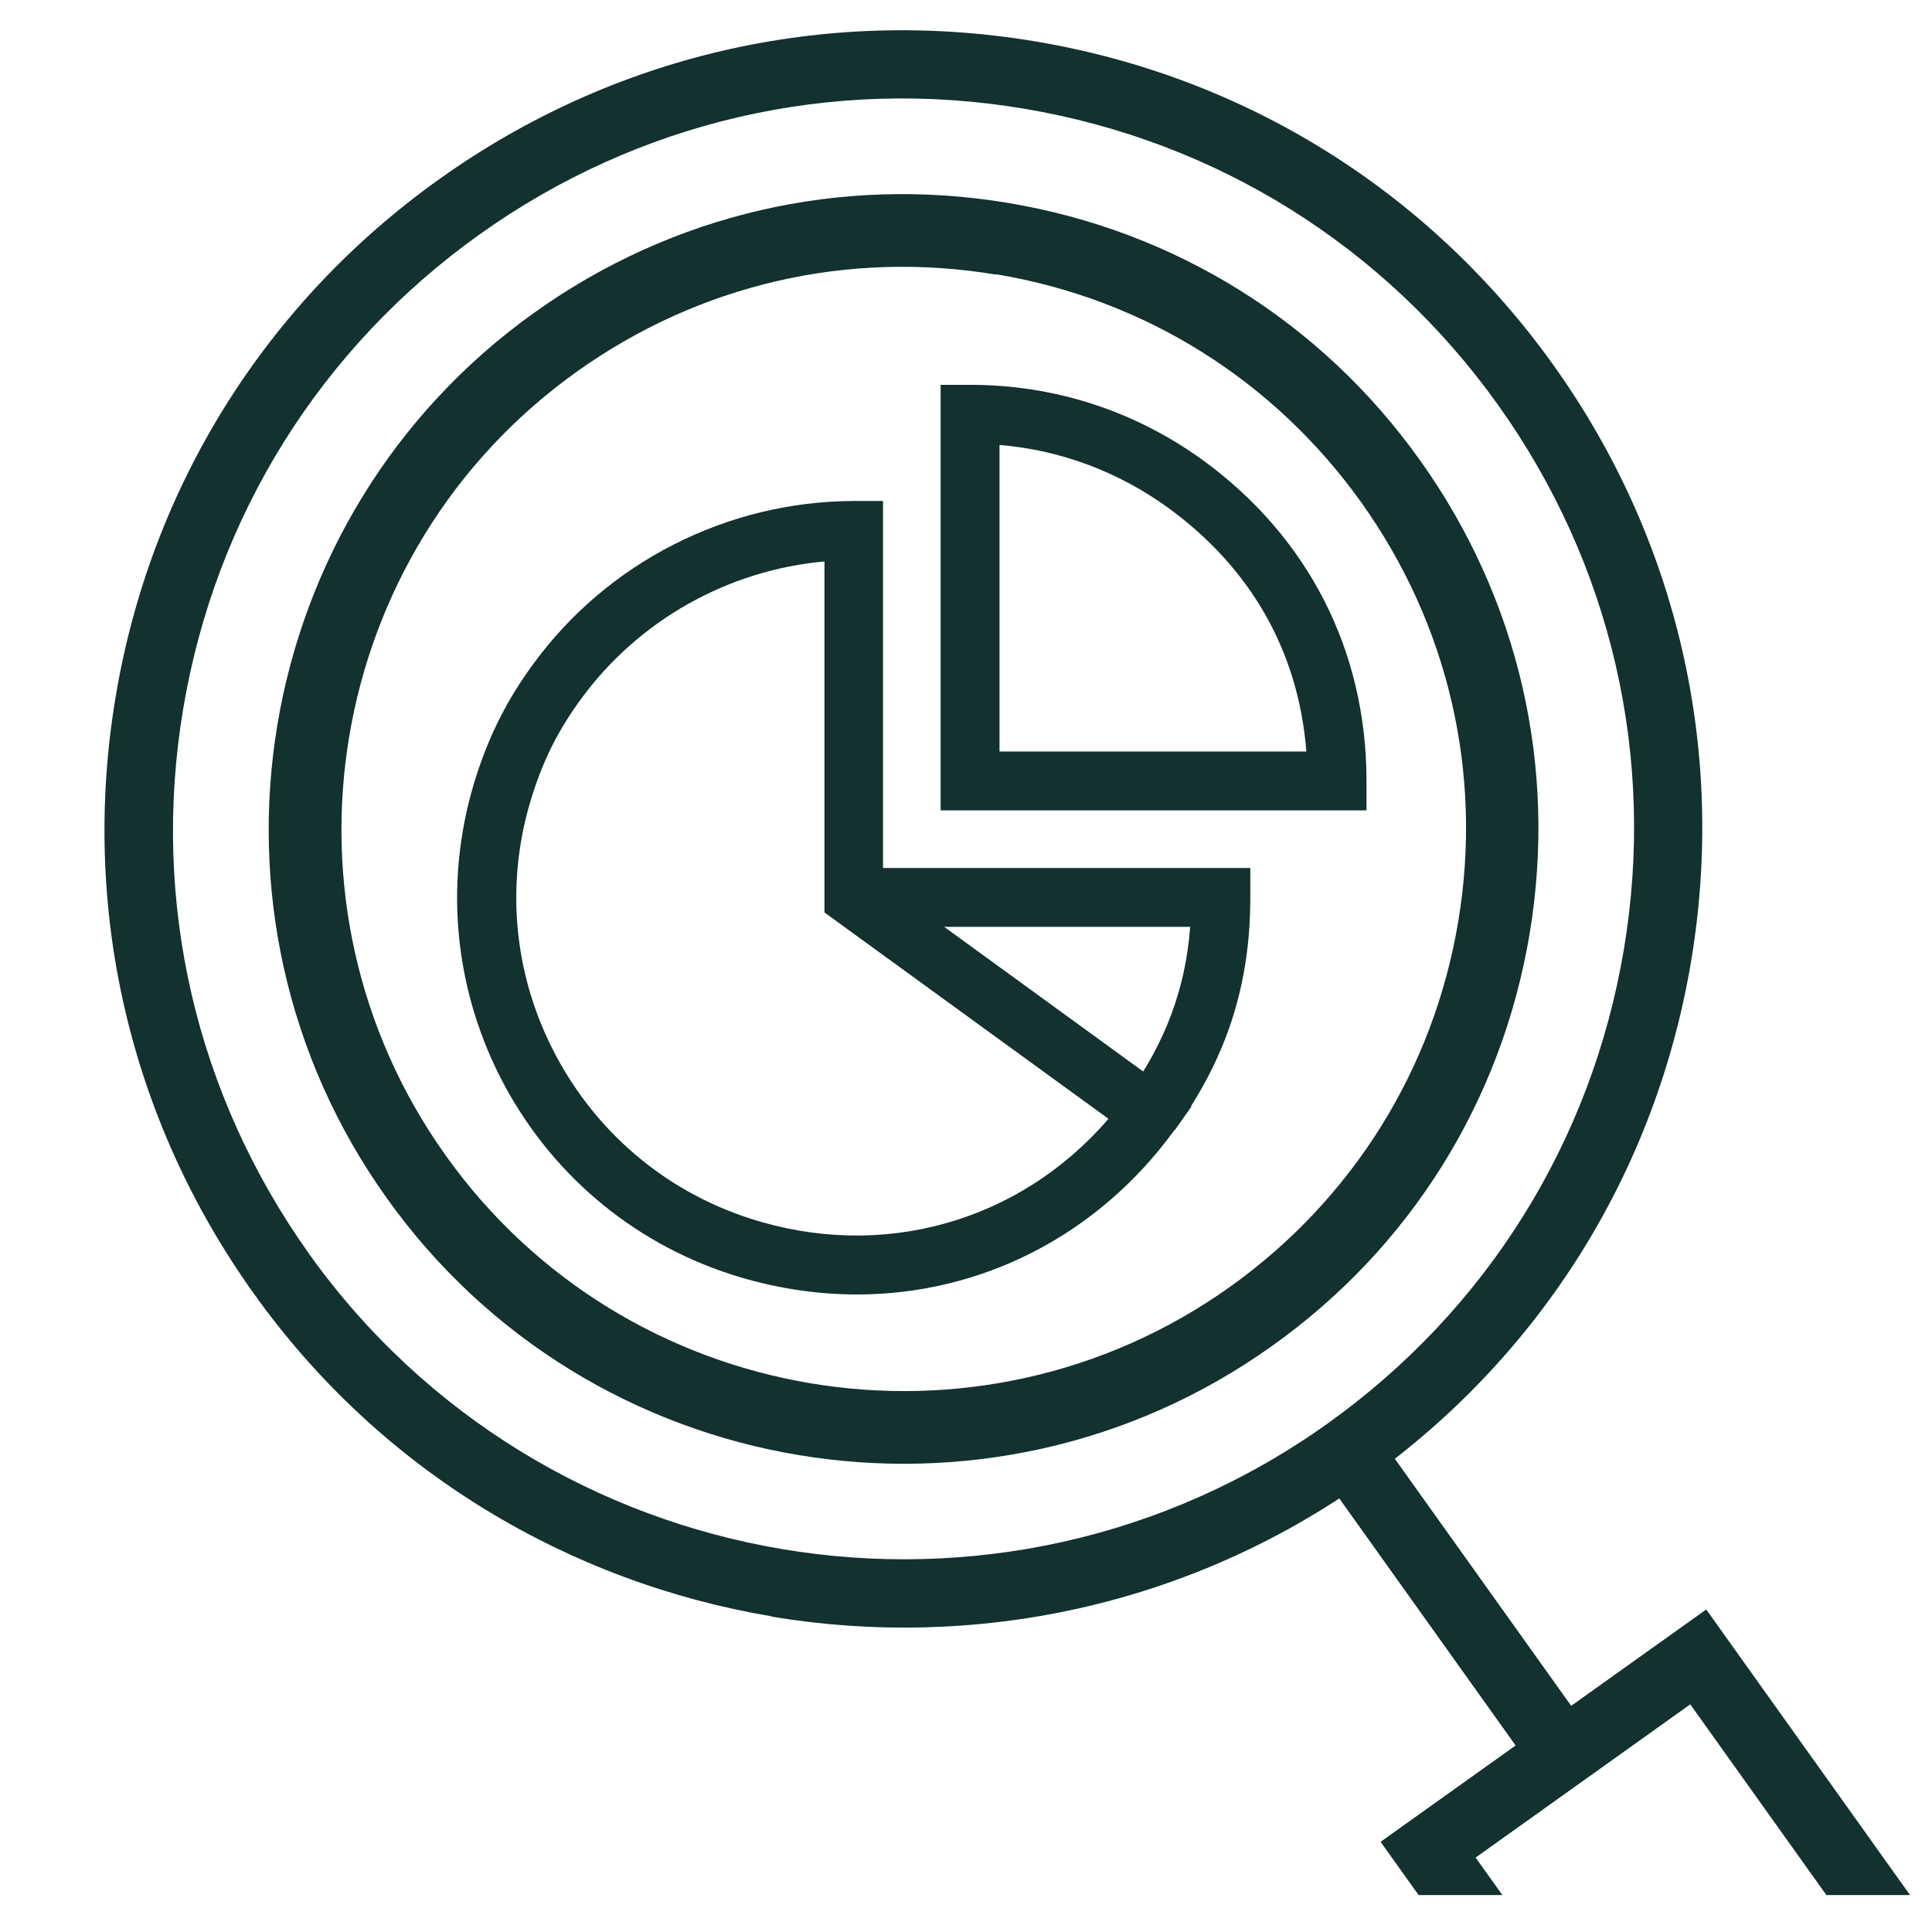 <svg viewBox="0 0 61.7 61.7" xmlns:xlink="http://www.w3.org/1999/xlink" xmlns="http://www.w3.org/2000/svg" data-name="Ebene 1" id="Ebene_1">
  <defs>
    <style>
      .cls-1 {
        fill: none;
      }

      .cls-2 {
        fill: #12312f;
      }

      .cls-3 {
        clip-path: url(#clippath);
      }
    </style>
    <clipPath id="clippath">
      <rect height="59.56" width="60.15" y=".96" x=".97" class="cls-1"></rect>
    </clipPath>
  </defs>
  <g>
    <path d="M43.64,25.88h-13.6v-13.59h.94s0,0,.01,0c2.69,0,5.25.83,7.43,2.41h0c3.36,2.45,5.22,6.08,5.22,10.24v.94ZM31.92,24h9.8c-.25-3.18-1.76-5.85-4.41-7.78-1.6-1.16-3.45-1.85-5.39-2.01v9.79Z" class="cls-2"></path>
    <path d="M37.51,36.1l-1.52-1.11c1.22-1.67,1.87-3.41,2.02-5.39h-10.74v-1.88h12.66v.94c0,2.81-.77,5.17-2.42,7.44Z" class="cls-2"></path>
    <path d="M27.37,41.34c-1.33,0-2.68-.21-4.02-.64-3.21-1.04-5.83-3.28-7.37-6.29-1.53-3.01-1.8-6.44-.76-9.66.43-1.32.98-2.41,1.8-3.53,2.37-3.26,6.2-5.21,10.24-5.22h.94s0,12.18,0,12.18l9.85,7.16-.55.76c-2.46,3.38-6.19,5.24-10.13,5.24ZM26.33,17.93c-3.09.28-5.94,1.88-7.78,4.4-.7.96-1.16,1.86-1.53,3-.89,2.74-.66,5.66.65,8.22,1.31,2.56,3.53,4.47,6.27,5.36,4.22,1.37,8.62.12,11.46-3.18l-9.07-6.59v-11.21Z" class="cls-2"></path>
  </g>
  <g class="cls-3">
    <g>
      <path d="M24.65,51.62c-6.44-1.08-12.48-4.6-16.56-10.33h0c-3.96-5.55-5.52-12.3-4.4-19.02S8.49,9.67,14.03,5.72C19.58,1.76,26.33.2,33.05,1.32h0c6.72,1.12,12.6,4.8,16.56,10.34,3.96,5.54,5.52,12.3,4.4,19.02-1.12,6.72-4.79,12.6-10.34,16.56-5.72,4.09-12.58,5.46-19.02,4.39ZM9.86,40.03c7.47,10.47,22.07,12.91,32.54,5.43,5.07-3.62,8.43-9,9.46-15.14,1.03-6.15-.4-12.32-4.02-17.39-3.62-5.07-9-8.43-15.14-9.46h0c-6.14-1.03-12.32.4-17.39,4.02-5.07,3.62-8.43,9-9.46,15.15s.4,12.32,4.02,17.4h0Z" class="cls-2"></path>
      <path d="M25.51,46.47c-5.12-.85-9.92-3.66-13.16-8.21-6.5-9.1-4.38-21.79,4.72-28.28,4.41-3.15,9.78-4.39,15.12-3.5h0c5.34.89,10.02,3.81,13.16,8.22,3.15,4.41,4.39,9.78,3.5,15.12-.89,5.34-3.81,10.02-8.22,13.16-4.55,3.25-10,4.34-15.12,3.49ZM31.81,8.77c-4.73-.79-9.48.31-13.39,3.1-8.06,5.75-9.93,16.99-4.18,25.04h0c5.75,8.06,16.99,9.93,25.05,4.18,3.9-2.79,6.49-6.93,7.28-11.66s-.31-9.48-3.1-13.39c-2.79-3.9-6.92-6.49-11.65-7.28h0Z" class="cls-2"></path>
      <rect transform="translate(-21.08 36.53) rotate(-35.52)" height="11.85" width="2.18" y="45.25" x="45.39" class="cls-2"></rect>
      <path d="M64.35,87.2l-20.26-28.38,10.4-7.42,20.26,28.39-10.4,7.42ZM47.13,59.33l17.73,24.83,6.85-4.89-17.73-24.84-6.85,4.89Z" class="cls-2"></path>
    </g>
  </g>
</svg>